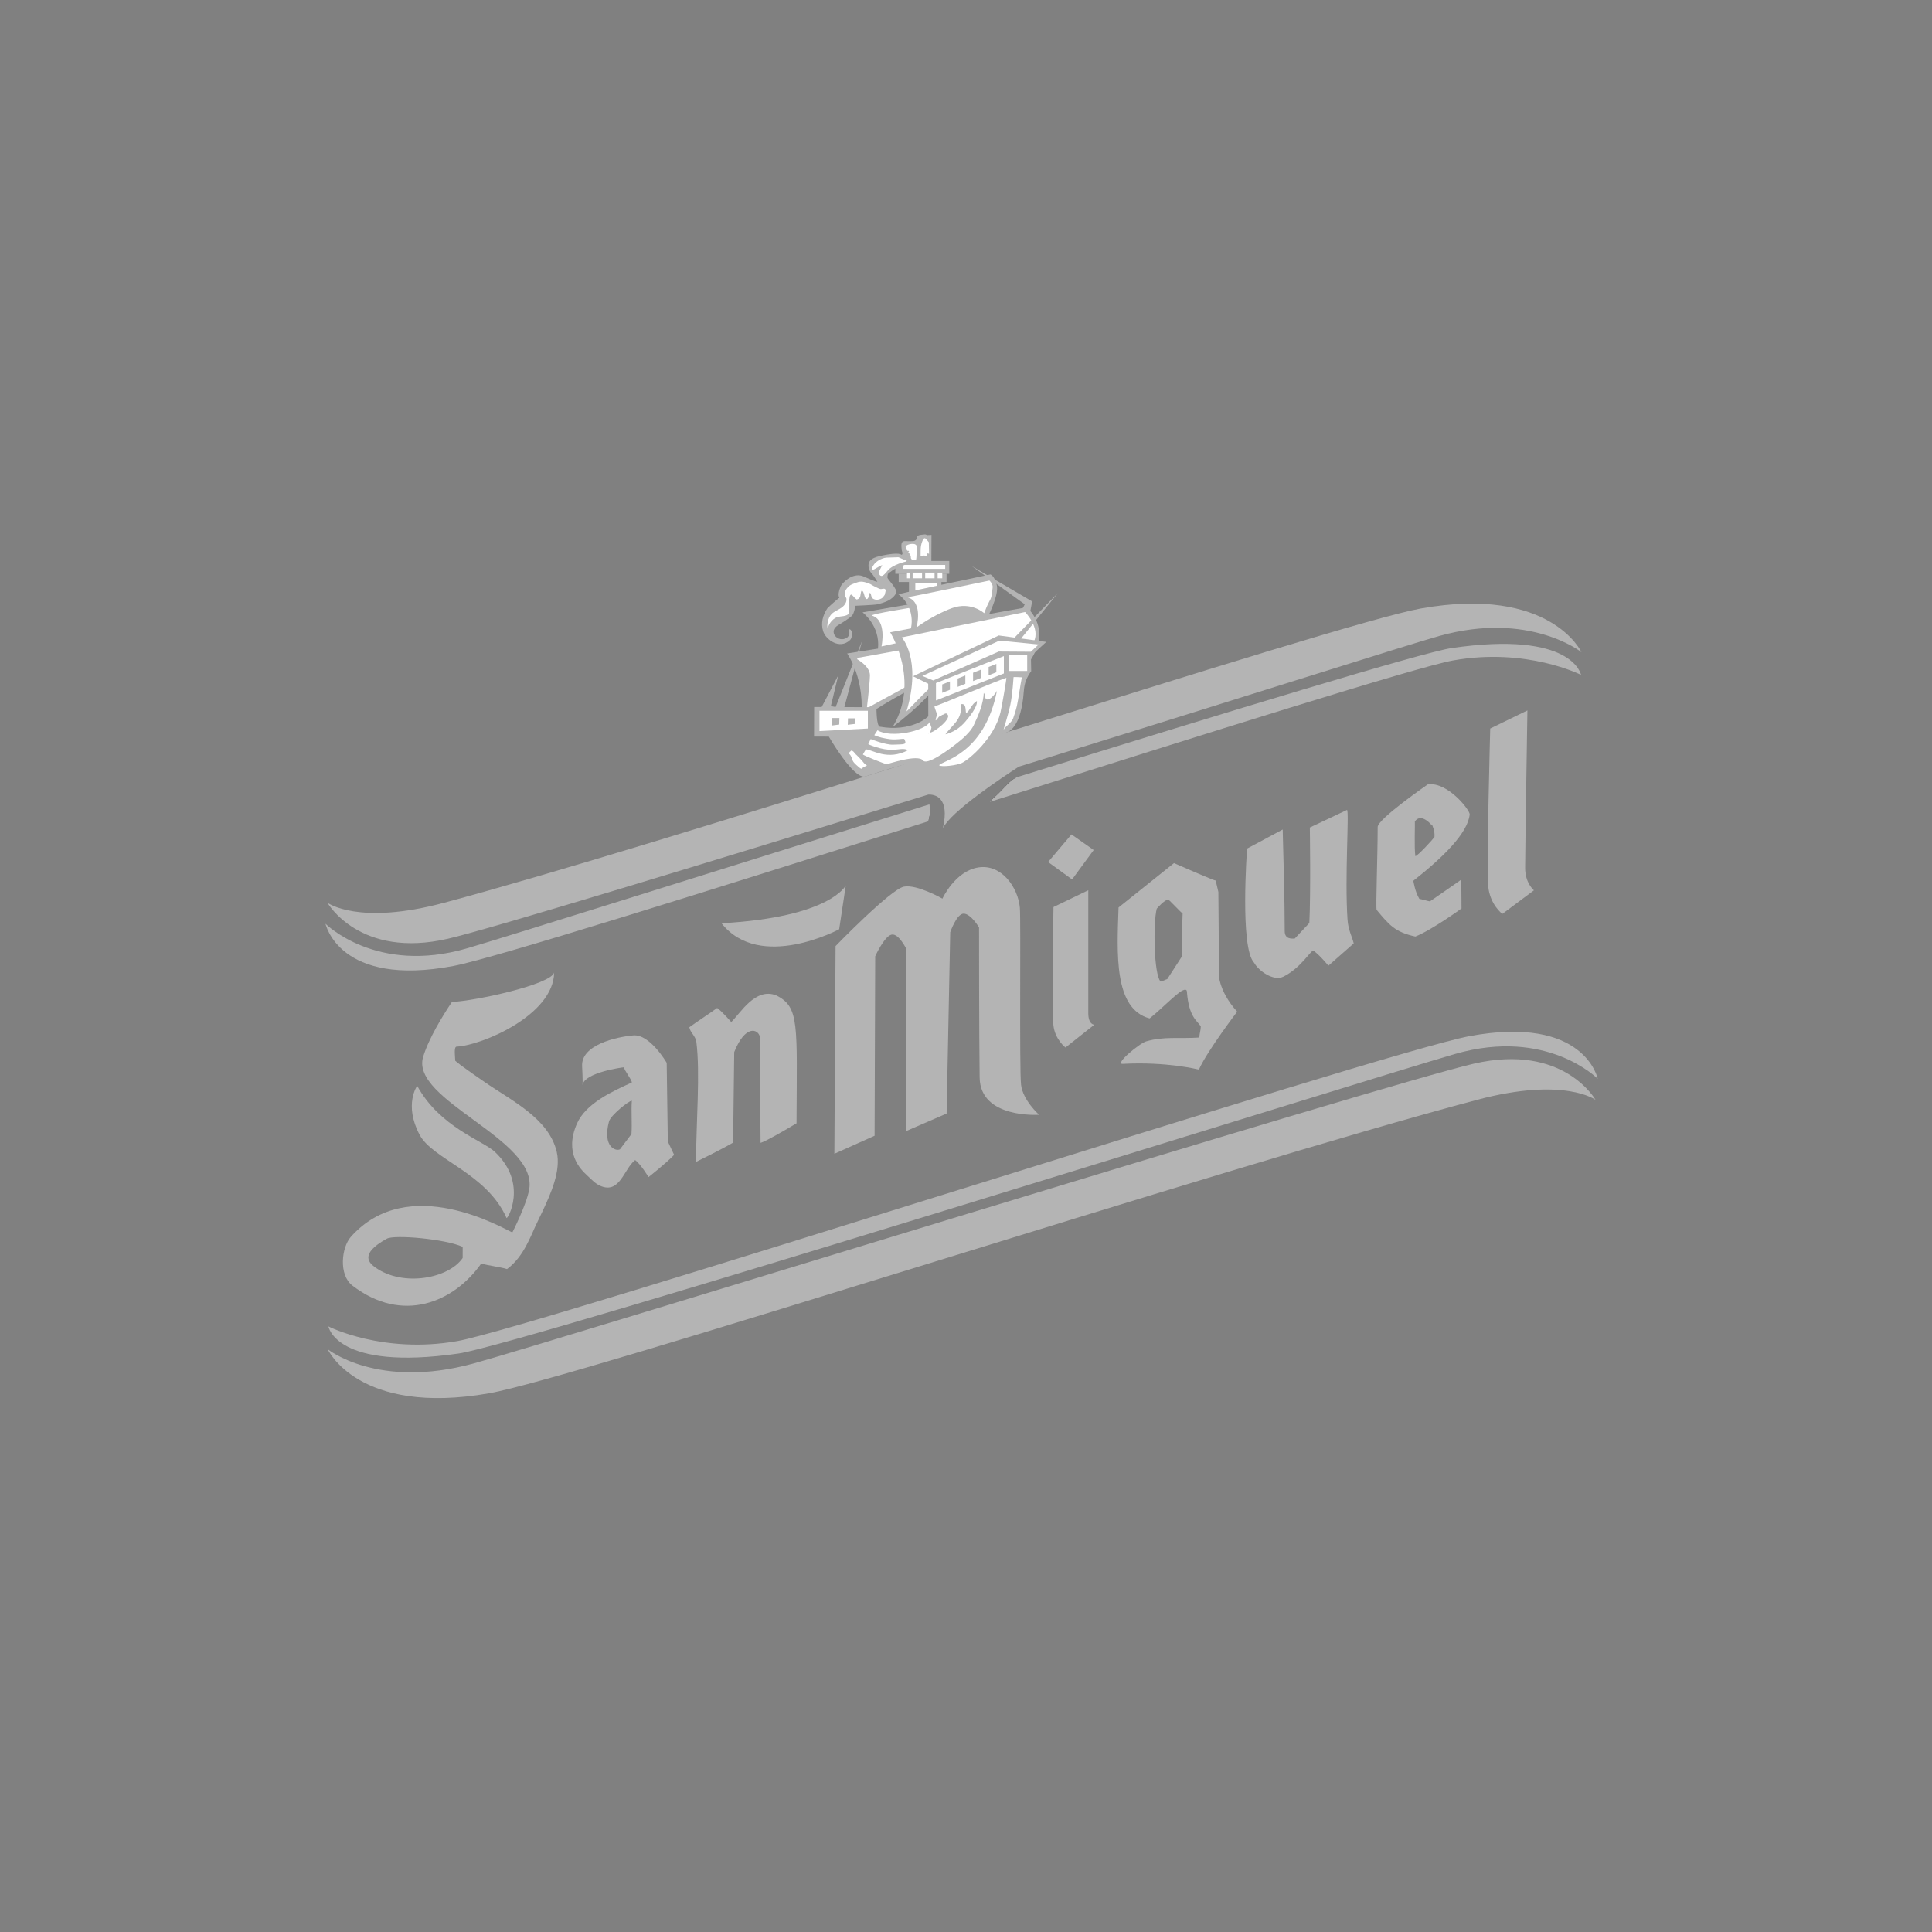 <?xml version="1.0" encoding="utf-8"?>
<!-- Generator: Adobe Illustrator 17.0.0, SVG Export Plug-In . SVG Version: 6.00 Build 0)  -->
<svg version="1.2" baseProfile="tiny" id="San_Miguel_1_"
	 xmlns="http://www.w3.org/2000/svg" xmlns:xlink="http://www.w3.org/1999/xlink" x="0px" y="0px" width="250px" height="250px"
	 viewBox="0 0 250 250" xml:space="preserve">
<rect x="0" y="0" width="250" height="250" fill="#808080" stroke="none"/>
<g>
	<g>
		<polygon fill-rule="evenodd" fill="#B4B4B4" points="121.818,76.868 117.619,76.868 117.619,75.268 121.818,75.268 
			121.818,76.868 		"/>
		<polygon fill-rule="evenodd" fill="#FFFFFF" points="121.246,77.034 118.441,77.034 118.441,75.413 121.246,75.413 
			121.246,77.034 		"/>
		<polygon fill-rule="evenodd" fill="#B4B4B4" points="115.854,74.25 122.838,74.25 122.838,72.587 115.854,72.587 115.854,74.25 		
			"/>
		<polygon fill-rule="evenodd" fill="#B4B4B4" points="122.482,75.31 116.29,75.31 116.29,74.229 122.482,74.229 122.482,75.31 		
			"/>
		<polygon fill-rule="evenodd" fill="#FFFFFF" points="122.309,73.611 116.885,73.611 116.885,73.101 122.309,73.101 
			122.309,73.611 		"/>
		<polygon fill-rule="evenodd" fill="#FFFFFF" points="121.926,74.831 117.363,74.831 117.363,74.094 121.926,74.094 
			121.926,74.831 		"/>
		<polygon fill-rule="evenodd" fill="#B4B4B4" points="121.33,73.854 120.932,73.854 120.932,74.939 121.33,74.939 121.33,73.854 		
			"/>
		<polygon fill-rule="evenodd" fill="#B4B4B4" points="118.094,73.812 117.734,73.812 117.734,74.897 118.094,74.897 
			118.094,73.812 		"/>
		<path fill-rule="evenodd" fill="#B4B4B4" d="M111.613,79.237c0,0,2.328,1.746,1.996,4.738c-0.332,2.993,8.396,0.083,8.396,0.083
			l-0.749-6.483L111.613,79.237L111.613,79.237z"/>
		<path fill-rule="evenodd" fill="#FFFFFF" d="M112.818,79.653c1.996,0.581,1.248,3.99,1.248,3.99l2.453-0.541l1.62-1.579
			l1.455-3.491l-1.329,0.54C118.266,78.572,112.695,79.444,112.818,79.653L112.818,79.653z"/>
		<path fill-rule="evenodd" fill="#B4B4B4" d="M109.619,84.558l9.976-1.579l-0.083,5.32c0,0-7.398,3.782-8.147,5.112
			C112.113,88.009,109.619,84.558,109.619,84.558L109.619,84.558z"/>
		<path fill-rule="evenodd" fill="#FFFFFF" d="M110.699,85.181c0,0,1.912,0.957,1.871,2.245c-0.042,1.288-0.402,4.226-0.402,4.226
			s3.271-1.815,4.684-2.562c1.414-0.748,1.621-3.035,0.79-3.7c-0.832-0.665-1.206-1.246-1.206-1.246L110.699,85.181L110.699,85.181z
			"/>
		<path fill-rule="evenodd" fill="#B4B4B4" d="M116.27,76.909c2.452,1.871,1.662,4.988,1.248,5.113
			c-1.332,0.124,10.225-2.037,10.225-2.037s1.551-2.965,1.247-4.24c-0.306-1.273-0.833-1.412-0.833-1.412
			S115.23,77.034,116.27,76.909L116.27,76.909z"/>
		<path fill-rule="evenodd" fill="#FFFFFF" d="M117.434,77.283c2.078,0.624,1.164,3.907,1.164,3.907s2.078-1.579,4.572-2.494
			c2.493-0.914,4.184,0.651,4.184,0.651c0.82-2.254,0.911-1.329,1.094-3.353c0.043-0.457-0.414-0.873-0.414-0.873
			S118.057,77.2,117.434,77.283L117.434,77.283z"/>
		<path fill-rule="evenodd" fill="#B4B4B4" d="M115.188,81.814c0,0,16.876-3.118,17.706-3.242c3.701,3.74-0.248,7.731-0.248,7.731
			l-11.943,3.02c0,0-1.44,1.885-5.209,4.766C119.15,88.104,115.188,81.814,115.188,81.814L115.188,81.814z"/>
		<path fill-rule="evenodd" fill="#FFFFFF" d="M132.646,79.196l-15.961,3.283c0,0,2.619,2.826,0.623,9.56
			c0,0.208,8.272-9.477,13.426-9.393c0.248,0.166,2.121,2.203,3.033,0.415C134.682,81.274,132.646,79.196,132.646,79.196
			L132.646,79.196z"/>
		<polygon fill-rule="evenodd" fill="#B4B4B4" points="120.426,88.632 118.14,87.509 129.238,82.229 135.389,83.061 133.477,84.807 
			130.568,85.14 120.426,88.632 		"/>
		<path fill-rule="evenodd" fill="#B4B4B4" d="M174.303,104.804c0.303,0.151-0.308,8.723,0.064,14.174
			c0.095,1.407,0.605,2.24,0.803,3.1c-0.86,0.764-3.275,2.883-3.275,2.883c-1.299-1.561-1.948-1.951-1.948-1.951
			c-0.325-0.064-1.605,2.259-3.902,3.381c-1.24,0.606-3.172-0.74-3.77-1.819c-1.848-1.913-0.911-14.565-0.911-14.761l4.617-2.471
			c0.096,4.209,0.259,8.924,0.259,13.135c0,1.105,0.918,0.975,1.301,0.975c0.382-0.381,1.505-1.632,1.886-2.016
			c0.192-3.827,0.065-12.354,0.065-12.354L174.303,104.804L174.303,104.804z"/>
		<path fill-rule="evenodd" fill="#B4B4B4" d="M185.031,116.638c-0.096,0-1.27-0.326-1.367-0.326
			c-0.567-0.908-0.779-2.34-0.779-2.34c3.831-3.014,7.038-6.155,7.292-8.582c0.056-0.521-2.806-4.228-5.407-3.902
			c0,0-6.5,4.486-6.5,5.526c0,3.732-0.264,10.57-0.131,10.729c1.625,1.95,2.356,2.86,5.006,3.446
			c2.152-0.85,5.982-3.641,5.982-3.641c-0.025,0.127,0-3.121-0.066-3.707C189.061,113.841,186.178,115.871,185.031,116.638
			L185.031,116.638L185.031,116.638z M185.291,106.688c0,0,0.42,0.859,0.326,1.626c-0.191,0.286-2.186,2.472-2.473,2.472
			c-0.157-1.105-0.029-4.245-0.063-4.487c0.681-1,1.781-0.016,2.21,0.521V106.688L185.291,106.688z"/>
		<path fill-rule="evenodd" fill="#B4B4B4" d="M157.305,113.929c0.124,0.186-5.389-2.242-5.389-2.242
			c-2.391,1.914-4.784,3.828-7.177,5.742c-0.206,5.936-0.627,13.129,4.02,14.352c1.34-1.055,2.494-2.301,3.836-3.352
			c0,0,0.947-0.721,0.99-0.124c0.248,3.407,1.404,3.801,1.797,4.523c0,0.479-0.186,0.947-0.186,1.426
			c-2.73,0.178-4.529-0.175-6.877,0.496c-0.87,0.248-4.152,2.973-3.037,2.912c5.762-0.311,9.852,0.744,9.852,0.744
			c1.117-2.48,4.958-7.498,4.958-7.498c-2.48-2.727-2.48-5.145-2.355-5.329l-0.08-10.159L157.305,113.929L157.305,113.929
			L157.305,113.929z M151.045,126.693c-0.095,0-0.799,0.378-0.868,0.31c-0.866-0.867-0.98-7.526-0.495-9.419
			c0,0,1.011-1.177,1.488-1.177c0.193,0.094,1.666,1.699,1.859,1.797c0,0-0.188,5.329-0.062,5.516L151.045,126.693L151.045,126.693z
			"/>
		<path fill-rule="evenodd" fill="#B4B4B4" d="M90.062,150.349c0.031-5.273,0.553-11.552,0.048-15.505
			c-0.103-0.81-0.797-1.22-0.913-1.919c1.055-0.767,2.551-1.729,3.601-2.496c0.574,0.383,1.824,1.823,1.824,1.823
			c1.199-1.152,3.107-4.505,5.808-3.456c3.047,1.496,2.688,3.744,2.641,16.561c-4.634,2.765-4.795,2.552-4.656,2.496l-0.097-13.729
			c-0.24-0.96-1.871-1.584-3.312,2.016l-0.143,11.713C93.301,148.769,90.062,150.349,90.062,150.349L90.062,150.349z"/>
		<path fill-rule="evenodd" fill="#B4B4B4" d="M53.982,140.503c2.925,5.359,8.505,7.086,10.056,8.549
			c4.345,4.098,1.622,8.811,1.506,8.549c-2.569-5.804-9.567-7.574-11.251-10.764C52.23,142.927,53.982,140.503,53.982,140.503
			L53.982,140.503z"/>
		<path fill-rule="evenodd" fill="#B4B4B4" d="M81.949,133.98c-2.159,0.191-6.825,1.212-6.623,4.032c0,0,0.109,1.977,0.047,2.398
			c0.24-1.63,5.184-2.303,5.377-2.303c0,0.381,1.008,1.586,1.008,1.968c-2.506,1.132-5.955,2.702-7.104,5.327
			c-1.681,3.841,0.481,5.922,1.328,6.703c0.526,0.482,1.021,1.043,1.674,1.332c2.567,1.135,3.076-2.21,4.534-3.33
			c0.728,0.543,1.728,2.209,1.728,2.209s2.277-1.789,3.312-2.881l-0.816-1.729l-0.144-10.176
			C86.271,137.532,84.11,133.788,81.949,133.98L81.949,133.98L81.949,133.98z M80.223,148.717c-0.48,0.287-2.305-0.239-1.419-3.6
			c0.208-0.797,2.57-2.688,2.954-2.688c-0.097,1.433,0.049,2.883-0.048,4.318L80.223,148.717L80.223,148.717z"/>
		<path fill-rule="evenodd" fill="#B4B4B4" d="M58.909,137.263c0-0.382-0.216-1.811,0.166-1.828c3.325-0.167,12.556-4.1,12.63-9.582
			c-0.439,1.535-10.087,3.654-13.229,3.801c-1.185,1.775-3.005,4.723-3.724,7.111c-1.687,5.607,14.834,10.649,13.729,17.117
			c-0.345,2.023-2.185,5.594-2.185,5.594c-1.159-0.484-13.45-7.82-20.905,0.584c-1.186,1.337-1.608,4.898,0.217,6.299
			c6.453,4.951,13.091,2.204,16.667-2.862c0.957,0.287,2.38,0.431,3.336,0.719c1.172-0.864,1.994-2.055,2.645-3.343
			c0.504-0.994,0.757-1.617,0.936-2.014c0.322-0.716,0.684-1.417,1.018-2.133c1.04-2.236,2.401-5.207,1.835-7.658
			c-1.007-4.348-5.903-6.669-9.337-9.055c-1.046-0.726-2.1-1.447-3.123-2.205L58.909,137.263L58.909,137.263L58.909,137.263z
			 M59.869,162.782c-1.787,2.639-7.68,3.783-11.267,1.25c-0.729-0.516-2.26-1.706,1.467-3.752c0.977-0.537,7.562,0.038,9.801,1.064
			C59.869,161.823,59.869,162.302,59.869,162.782L59.869,162.782L59.869,162.782z"/>
		<path fill-rule="evenodd" fill="#B4B4B4" d="M206.459,142.323c0,0-3.986-3.008-15.258-0.024
			c-32.932,8.721-116.684,36.024-127.908,37.993c-16.973,2.976-20.891-5.705-20.891-5.705s6.462,5.248,18.887,1.844
			c9.598-2.627,117.863-36.152,129.466-38.803C202.359,134.978,206.459,142.323,206.459,142.323L206.459,142.323z"/>
		<path fill-rule="evenodd" fill="#B4B4B4" d="M206.743,139.595c0,0-1.651-8.307-16.628-5.512
			c-11.012,2.057-121.259,37.741-130.916,39.451c-9.658,1.711-16.703-1.896-16.703-1.896s0.973,5.801,16.862,3.505
			c8.028-1.161,117.014-35.33,128.931-38.763C200.207,132.946,206.743,139.595,206.743,139.595L206.743,139.595z"/>
		<path fill-rule="evenodd" fill="#B4B4B4" d="M183.854,78.739c-5.531,0.985-28.837,8.27-54.859,16.411
			c-0.733,0.694-1.724,1.353-1.778,2.239c-0.563-0.045-1.942,1.403-2.585,1.771c-0.93,0.531-1.648,0.578-2.709,0.387
			c-0.994-0.18-1.915-0.547-2.85-0.836c-0.499-0.154-0.901-0.127-1.284-0.055c-22.916,7.16-46.263,14.386-60.292,18.154
			c-11.139,2.994-15.13,0-15.13,0s4.157,7.316,15.628,4.656c5.484-1.271,33.428-9.801,62.136-18.649
			c0.779-0.026,2.827,0.273,1.876,4.351c1.091-2.181,7.541-6.482,9.832-7.962c27.252-8.416,50.053-15.694,54.386-16.908
			c11.678-3.272,18.415,2.093,18.415,2.093S200.648,75.745,183.854,78.739L183.854,78.739z"/>
		<path fill-rule="evenodd" fill="#1B181C" d="M120.271,104.083c0.065,0.397,0.108,0.812,0.054,1.297
			c-0.028,0.254-0.116,0.57-0.209,0.898L120.271,104.083L120.271,104.083z"/>
		<path fill-rule="evenodd" fill="#1B181C" d="M128.08,103.762c0.191-0.217,0.389-0.426,0.605-0.612
			c0.807-0.702,1.43-1.521,2.234-2.186c0.178-0.146,0.4-0.268,0.629-0.386L128.08,103.762L128.08,103.762z"/>
		<path fill-rule="evenodd" fill="#B4B4B4" d="M187.82,83.864c-3.705,0.545-29.06,8.27-56.271,16.714
			c-0.229,0.118-0.451,0.239-0.629,0.386c-0.805,0.664-1.428,1.483-2.234,2.186c-0.217,0.187-0.414,0.396-0.605,0.612
			c28.291-8.94,55.367-17.476,59.918-18.296c9.554-1.721,16.584,1.863,16.584,1.863S203.547,81.55,187.82,83.864L187.82,83.864z"/>
		<path fill-rule="evenodd" fill="#B4B4B4" d="M120.271,104.083c-27.579,8.592-54.282,17.007-59.813,18.624
			c-11.775,3.441-18.338-3.174-18.338-3.174s1.739,8.276,16.556,5.464c5.22-0.99,32.934-9.711,61.44-18.719
			c0.093-0.328,0.181-0.645,0.209-0.898C120.379,104.896,120.336,104.48,120.271,104.083L120.271,104.083z"/>
		<path fill-rule="evenodd" fill="#B4B4B4" d="M108.122,122.421l-0.154,26.876l5.204-2.331l0.078-23.225
			c0,0,1.165-2.562,2.097-2.797c0.933-0.231,1.941,1.865,1.941,1.865v23.536l5.204-2.253l0.467-23.459c0,0,0.854-2.485,1.786-2.408
			c0.933,0.079,1.942,1.787,1.942,1.787s0,14.06,0.078,19.419c0.078,5.36,7.69,4.816,7.69,4.816s-2.099-1.864-2.331-3.884
			s-0.016-21.367-0.156-22.914c-0.231-2.564-2.33-5.672-5.359-5.205c-3.029,0.467-4.66,4.04-4.66,4.04s-3.262-1.864-4.971-1.554
			C115.27,115.042,108.122,122.421,108.122,122.421L108.122,122.421z"/>
		<path fill-rule="evenodd" fill="#B4B4B4" d="M136.32,117.372l4.504-2.175c0,0,0,14.448,0,15.924c0,1.476,0.777,1.476,0.777,1.476
			l-3.729,2.952c0,0-1.32-1.01-1.553-2.797C136.086,130.965,136.32,117.372,136.32,117.372L136.32,117.372z"/>
		<path fill-rule="evenodd" fill="#B4B4B4" d="M192.834,94.271l4.811-2.342c0,0-0.293,18.4-0.293,20.382
			c0,1.982,1.139,2.896,1.139,2.896l-4.09,3.052c0,0-1.594-1.171-1.828-3.571C192.34,112.286,192.834,94.271,192.834,94.271
			L192.834,94.271z"/>
		<polygon fill-rule="evenodd" fill="#B4B4B4" points="135.621,111.546 138.727,113.799 141.523,109.993 138.648,107.974 
			135.621,111.546 		"/>
		<path fill-rule="evenodd" fill="#B4B4B4" d="M109.443,114.575l-0.855,5.671c0,0-10.252,5.515-15.224-0.776
			C107.502,118.692,109.443,114.575,109.443,114.575L109.443,114.575z"/>
		<path fill-rule="evenodd" fill="#B4B4B4" d="M111.92,100.491c0.164-0.029,4.865-1.627,5.791-1.676
			c0.747-0.041,5.312,1.559,6.013,1.454c1.108-0.167,6.006-5.3,6.188-5.438c0.616,0.012,2.234-0.713,2.567-5.369
			c0.077-1.078,0.366-1.794,0.958-2.618l-0.047-2.509l-3.49-0.088c-0.248,0.068-9.792,3.935-9.792,3.935
			c-0.009,0.057,0.013,4.495,0.013,4.495c-0.027,0.11-2.2,2.074-6.263,1.357c-0.47-0.082-0.443-2.521-0.443-2.521l-8.063-0.027
			l-0.014,3.827l1.914,0.005C107.252,95.317,110.381,100.761,111.92,100.491L111.92,100.491z"/>
		<path fill-rule="evenodd" fill="#FFFFFF" d="M114.707,98.892c0.177-0.006,4.058-1.35,4.722-0.493
			c0.663,0.857,4.771-2.471,5.271-2.952c0.43-0.416,1.002-0.977,1.297-1.602c0.648-1.377,1.256-2.775,1.309-4.286
			c0.005,0.049-0.004,0.12,0,0.157c0.01,0.028,0.072,0.014,0.087,0.059c0.071,1.821,1.651-0.26,1.626-0.459
			c-1.637,8.433-7.242,9.111-7.494,9.718c0.305,0.255,2.318-0.006,2.935-0.302c0.998-0.479,4.198-3.229,4.993-6.523
			c0.189-0.779,0.813-4.452,0.771-4.487c-0.161-0.081-8.983,3.643-9.297,3.681c-0.02,0.174,0.293,0.814,0.299,1.033
			c0.006,0.219-0.125,0.484-0.165,0.69c0.029,0.01,0.028,0.073,0.03,0.103c0.089-0.08,0.158-0.151,0.235-0.242
			c-0.011,0.015-0.036,0.031-0.044,0.046c0.068-0.089,0.164-0.208,0.193-0.263c0.088-0.07,0.163-0.119,0.277-0.136
			c0.122-0.111,0.205-0.154,0.389-0.197c0.008-0.026-0.003-0.045-0.029-0.053c0.043-0.015,0.098,0.011,0.143,0.005
			c-0.017-0.006-0.025-0.018-0.027-0.033c0.049-0.013,0.105-0.02,0.145-0.032c0.003-0.001,0.073-0.003,0.073-0.003
			c-0.05,0.007,0.077,0.016,0.083,0.016c0.021,0.012-0.068,0.012-0.043,0.037c0.029,0.011,0.043,0.004,0.039-0.02
			c-0.017,0.006-0.025,0.018-0.025,0.035c0.906,0.412-1.611,2.436-2.238,2.428c0.018-0.02-0.057,0.127,0.006-0.004
			c-0.036,0.059-0.109,0.096-0.143,0.144c0.334-0.17,0.322-0.525,0.402-0.824c-0.076-0.146-0.176-0.523-0.223-0.699
			c-0.648,1.178-5.047,2.121-6.756,1.061c-0.047,0.057-0.376,0.578-0.412,0.629c0.314,0.216,1.449,0.466,2.043,0.529
			c0.899,0.097,1.44-0.08,1.826-0.039c0.393,0.785,0.059,0.688-1.453,0.746c-1.002,0.039-2.887-0.726-2.887-0.726L112.35,96.3
			c0,0,1.728,0.805,3.279,0.727c0.697-0.035,1.258-0.24,1.893,0.036c-2.681,1.433-4.696-0.083-5.466-0.095
			c0,0-0.285,0.432-0.394,0.648C111.604,97.732,114.628,98.892,114.707,98.892L114.707,98.892z"/>
		<path fill-rule="evenodd" fill="#FFFFFF" d="M110.816,97.445c-0.043,0.075-0.104,0.118-0.184,0.128
			c-0.071-0.238-0.23-0.379-0.459-0.457c-0.101,0.062-0.295,0.257-0.375,0.377c0.417,0.244,0.402,0.762,0.643,1.107
			c0.182,0.262,0.557,0.527,0.795,0.771c-0.037-0.04,0.035,0.001-0.022-0.042c0.071,0.07,0.184,0.131,0.255,0.152
			c0.111-0.065,0.124-0.043,0.192-0.169c0.223-0.091,0.322-0.104,0.402-0.272c0.117,0.044,0.017,0.04,0.141,0.006
			c-0.191-0.065-0.309-0.219-0.391-0.285c-0.16-0.247-1.063-1.179-1.124-1.188L110.816,97.445L110.816,97.445z"/>
		<path fill-rule="evenodd" fill="#FFFFFF" d="M130.734,91.208c-0.291,1.372-0.909,3.23-0.873,3.242
			c0.211-0.465,1.021-0.914,1.238-1.492c0.194-0.516,0.361-1.067,0.48-1.586c0.216-0.956,0.4-2.492,0.65-3.738
			c0.032,0.031-1.084-0.073-1.08,0C131.15,87.634,131.025,89.836,130.734,91.208L130.734,91.208z"/>
		<polygon fill-rule="evenodd" fill="#FFFFFF" points="129.9,87.146 121.114,90.637 121.114,88.388 129.9,84.897 129.9,87.146 		"/>
		<polygon fill-rule="evenodd" fill="#FFFFFF" points="132.918,86.823 130.548,86.823 130.548,84.786 132.918,84.786 
			132.918,86.823 		"/>
		<polygon fill-rule="evenodd" fill="#FFFFFF" points="112.301,94.271 106.041,94.603 106.041,91.972 112.301,91.972 
			112.301,94.271 		"/>
		<polygon fill-rule="evenodd" fill="#B4B4B4" points="108.594,93.758 107.655,93.878 107.655,92.916 108.617,92.916 
			108.594,93.758 		"/>
		<polygon fill-rule="evenodd" fill="#B4B4B4" points="110.645,93.674 109.701,93.786 109.73,92.95 110.692,92.95 110.645,93.674 		
			"/>
		<polygon fill-rule="evenodd" fill="#B4B4B4" points="130.982,82.812 136.885,76.743 131.98,82.812 130.982,82.812 		"/>
		<polygon fill-rule="evenodd" fill="#B4B4B4" points="127.928,87.384 128.927,86.989 128.927,85.908 127.928,86.304 
			127.928,87.384 		"/>
		<polygon fill-rule="evenodd" fill="#B4B4B4" points="125.914,88.132 126.911,87.737 126.911,86.657 125.914,87.052 
			125.914,88.132 		"/>
		<polygon fill-rule="evenodd" fill="#B4B4B4" points="123.918,88.88 124.915,88.485 124.915,87.404 123.918,87.8 123.918,88.88 		
			"/>
		<polygon fill-rule="evenodd" fill="#B4B4B4" points="121.922,89.649 122.92,89.254 122.92,88.174 121.922,88.568 121.922,89.649 
					"/>
		<polygon fill-rule="evenodd" fill="#FFFFFF" points="119.346,87.467 120.759,88.049 129.238,84.308 133.391,84.335 
			134.392,83.394 129.32,82.896 119.346,87.467 		"/>
		<polygon fill-rule="evenodd" fill="#B4B4B4" points="125.747,73.251 132.604,78.198 132.271,78.864 133.311,79.154 
			133.561,77.824 125.747,73.251 		"/>
		<polygon fill-rule="evenodd" fill="#B4B4B4" points="108.469,87.399 106.283,91.565 109.152,91.906 111.543,82.96 108.127,91.497 
			107.514,91.36 108.469,87.399 		"/>
		<path fill-rule="evenodd" fill="#B4B4B4" d="M120.518,72.643c-0.006-0.005-3.604,0.199-3.705,0.622
			c-0.625,0.067-1.193,0.41-1.651,0.787c-0.015,0.002-0.019-0.006-0.005-0.012c-0.006,0.005-0.037,0.023-0.045,0.027
			c0.006,0.006,0.014,0.012,0.021,0.017c-0.005-0.007-0.013-0.013-0.017-0.019c0.001,0.008,0.003,0.017,0.003,0.024
			c-0.274,0.134-0.274,0.33-0.288,0.658c0.032,0.216,1.331,1.495,1.155,1.997c-0.013,0-0.022-0.004-0.026-0.018
			c-0.434,0.926-1.573,1.274-2.481,1.481c-0.359,0.08-2.797,0.182-2.813,0.181c0.005,0.093-0.134,0.963-0.407,1.269
			c-0.271,0.305-1.495,1.066-1.738,1.199c-1.518,0.833-0.062,2.412,1.06,1.664c0.005,0.018,0.541-0.332,0.235-1.117
			c0.635,0.025,0.463,1.147,0.195,1.405c-1.365,1.312-3.151-0.046-3.492-1.116c-0.334-1.049-0.054-2.061,0.533-2.967
			c0.044-0.068,0.601-0.566,0.831-0.767c0.195-0.17,0.47-0.391,0.628-0.542c0.037-0.005,0.07-0.025,0.1-0.048
			c-0.006-0.007-0.032,0.022,0.006,0.01c-0.244-0.421,0.002-1.086,0.175-1.52c0.128-0.324,1.471-1.844,2.889-1.291
			c0.358,0.14,1.62,0.746,1.847,0.705c-0.13-0.226-0.599-0.954-0.755-1.102c-0.317-0.303-0.468-0.851-0.353-1.292
			c0.222-0.845,1.762-0.976,2.461-1.128c1.896-0.305,1.709,0.166,1.844,0.011c0.146-0.171-0.036-0.437-0.051-0.63
			c-0.046-0.594-0.116-1.084,0.384-1.113c0.239-0.015,1.151,0.079,1.366-0.076c0.42-0.304,0.022-0.349,0.342-0.607
			c0.17-0.139,0.699-0.162,0.932-0.184c0.076-0.008,0.216,0.077,0.311,0.09c0.108,0.016,0.43-0.024,0.525-0.024L120.518,72.643
			L120.518,72.643z"/>
		<path fill-rule="evenodd" fill="#FFFFFF" d="M107.152,81.31c-0.025-0.431,0.544-1.238,1.148-1.443
			c0.48-0.162,1.19-0.058,1.551-0.469c0.123-0.356-0.152-2.492,0.318-2.461c0.266,0.176,0.394,0.451,0.686,0.637
			c0.377-0.098,0.461-0.309,0.51-0.693c0.05-0.389,0.146-0.687,0.373-0.199c0.08,0.168,0.172,0.791,0.391,0.833
			c0.264,0.051,0.361-0.669,0.431-0.833c0.272,0.286,0.071,0.662,0.526,0.847c0.385,0.177,0.886,0.031,1.179-0.248
			c0.003-0.015-0.002-0.02-0.013-0.015c0.068-0.061,0.18-0.225,0.235-0.303c0.009-0.141,0.173-0.539,0.097-0.67
			c-0.146-0.244-0.482-0.017-0.7-0.08c-0.226-0.064-0.483-0.226-0.7-0.319c-0.281-0.12-0.467-0.294-0.758-0.398
			c-0.553-0.197-0.994-0.335-1.541-0.126c-0.453,0.173-0.831,0.244-1.172,0.621c-0.195,0.216-0.307,0.354-0.357,0.639
			c-0.027,0.151-0.035,0.285-0.002,0.439c0.027,0.129,0.168,0.303,0.178,0.414c0.046,0.479-0.273,0.88-0.631,1.139
			c-0.746,0.542-1.577,0.555-1.811,2.004C106.99,81.155,107.182,81.739,107.152,81.31L107.152,81.31z"/>
		<path fill-rule="evenodd" fill="#FFFFFF" d="M114.748,72.153c-0.709,0.033-1.703,0.615-1.902,1.37
			c0.021,0.303,0.255,0.17,0.409,0.071c0.22-0.139,0.442-0.227,0.649-0.395c-0.004,0.008-0.004,0.016,0.002,0.022
			c0.076-0.04,0.174-0.065,0.258-0.086c-0.045,0.049-0.268,0.524-0.381,0.74c-0.109,0.211-0.033,0.626,0.285,0.651
			c0.221,0.02,0.611-0.453,0.768-0.652c0.674-0.861,2.425-1.21,2.412-1.213c0.031-0.023,0.086-0.121,0.085-0.145
			c-0.223,0.045-1.032-0.459-1.134-0.41L114.748,72.153L114.748,72.153z"/>
		<path fill-rule="evenodd" fill="#FFFFFF" d="M118.64,70.652c0-0.013-0.065-0.058,0.005-0.002c-0.032-0.056-0.034-0.044-0.07-0.075
			c-0.167-0.331-0.973-0.184-1.211-0.025c-0.218,0.145-0.203,0.156-0.12,0.388c0.062,0.168,0.128,0.419,0.336,0.328
			c0.013,0.005-0.019-0.003-0.019-0.003c-0.01-0.004,0.077,0.062,0.077,0.062c-0.009,0.004-0.013,0-0.011,0.023
			c0.011-0.007-0.062,0.086-0.1,0.109c0.027,0.038,0.055,0.076,0.092,0.102c0.08,0.118,0.184,0.265,0.223,0.4
			c0.051,0.173-0.033,0.285,0.119,0.413c0.189,0.16,0.385-0.001,0.568,0.09c-0.008,0.001-0.014-0.002-0.019-0.01
			c0.002-0.002,0.019,0.021,0.018,0.02c0.126-0.451,0.009-1.045,0.17-1.486c-0.018-0.104-0.04-0.377-0.059-0.398V70.652
			L118.64,70.652z"/>
		<path fill-rule="evenodd" fill="#FFFFFF" d="M120.191,70.17c0.002-0.028-0.361-0.423-0.369-0.421
			c-0.324-0.43-0.588,0.579-0.642,0.85c-0.081,0.406-0.037,0.91-0.057,1.301c0.124,0.034,0.27,0.062,0.378-0.014
			c0.161-0.012,0.292,0.053,0.465,0.056c-0.037-0.122,0.002-0.243,0.029-0.356c0.072,0.062,0.148,0.032,0.226,0.067L120.191,70.17
			L120.191,70.17z"/>
		<polygon fill-rule="evenodd" fill="#B4B4B4" points="119.719,73.875 119.312,73.875 119.312,74.96 119.719,74.96 119.719,73.875 
					"/>
		<path fill-rule="evenodd" fill="#B4B4B4" d="M124.333,91.291c0.171,1.859-1.093,2.466-1.994,3.733
			c1.055-0.292,1.884-0.836,2.583-1.656c0.459-0.537,1.6-1.918,1.486-2.66c-0.68,0.37-0.895,1.279-1.398,1.574
			c-0.104-0.457,0.043-1.305-0.678-1.156V91.291L124.333,91.291z"/>
	</g>
</g>
</svg>
